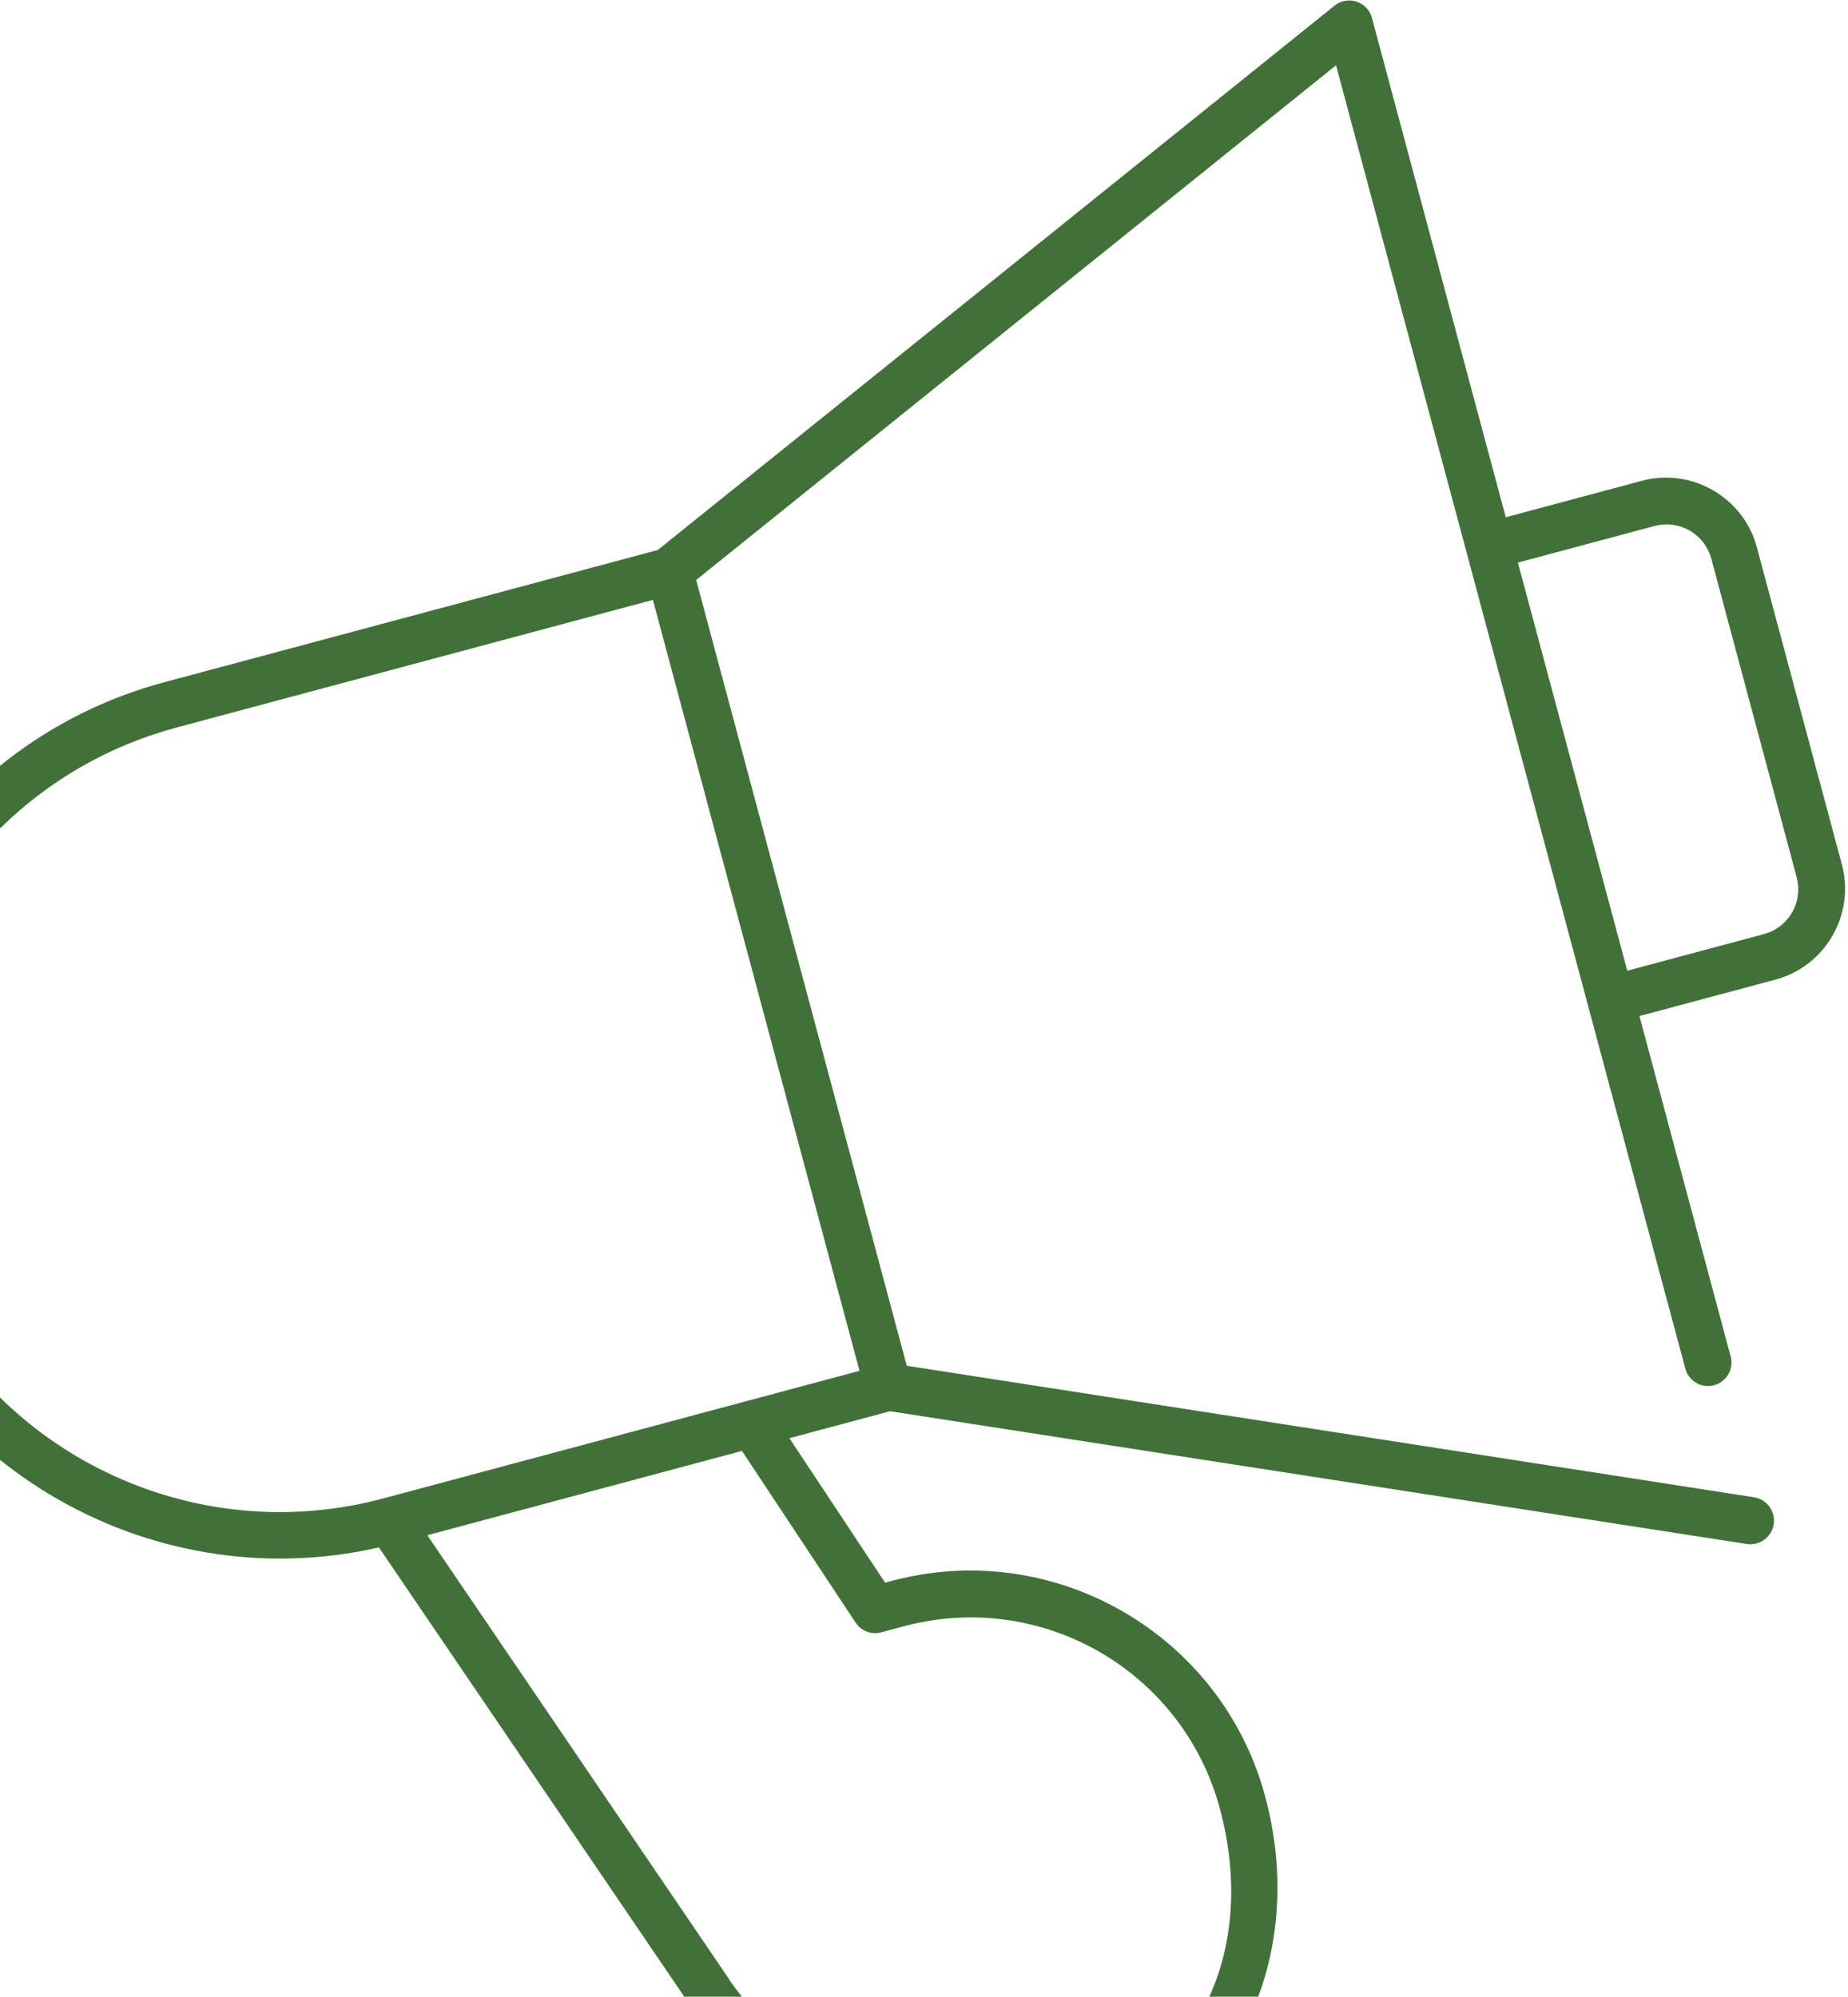 <svg width="310" height="335" viewBox="0 0 310 335" fill="none" xmlns="http://www.w3.org/2000/svg">
<path d="M224.508 0.526C224.275 0.648 224.058 0.792 223.858 0.956L110.337 92.279L27.596 114.45C-12.095 125.085 -36.036 166.097 -25.318 206.095C-14.85 245.165 24.737 268.471 63.563 259.62L115.936 336.688L115.968 336.806C121.299 344.172 128.814 352.954 139.327 358.834C149.838 364.711 163.457 367.529 179.85 363.137C207.365 355.764 219.445 328.309 212.248 301.451C204.942 274.186 176.81 257.941 149.545 265.247L148.475 265.534L132.423 241.295L149.303 236.772L293.011 259.044C295.174 259.378 297.201 257.893 297.537 255.726C297.871 253.563 296.386 251.536 294.223 251.202L152.109 229.142L116.783 97.306L224.119 10.953L282.697 229.57C282.955 230.594 283.613 231.468 284.521 232.002C285.432 232.536 286.516 232.685 287.536 232.411C288.554 232.139 289.42 231.467 289.939 230.55C290.462 229.633 290.592 228.548 290.303 227.532L275.014 170.471L297.84 164.355C306.205 162.113 311.22 153.426 308.979 145.061L294.709 91.805C292.468 83.44 283.78 78.425 275.416 80.666L252.59 86.782L230.164 3.09C229.88 1.911 229.067 0.93 227.963 0.43C226.858 -0.071 225.584 -0.036 224.511 0.526L224.508 0.526ZM29.638 122.055L109.525 100.649L144.182 229.994L64.296 251.399C28.719 260.932 -8.092 239.928 -17.703 204.057C-27.315 168.186 -5.938 131.591 29.639 122.058L29.638 122.055ZM254.627 94.388L277.453 88.271C281.733 87.125 285.951 89.56 287.099 93.843L301.369 147.099C302.515 151.379 300.081 155.6 295.801 156.747L272.975 162.863L254.627 94.388ZM71.68 257.574L124.464 243.431L143.517 272.218C144.439 273.627 146.153 274.293 147.784 273.878L151.589 272.859C174.743 266.655 198.441 280.335 204.646 303.491C210.961 327.058 201.261 349.247 177.815 355.53C163.233 359.437 152.2 356.959 143.217 351.934C134.266 346.929 127.396 339.162 122.406 332.28L122.375 332.162L71.68 257.574Z" fill="#417138"/>
</svg>

